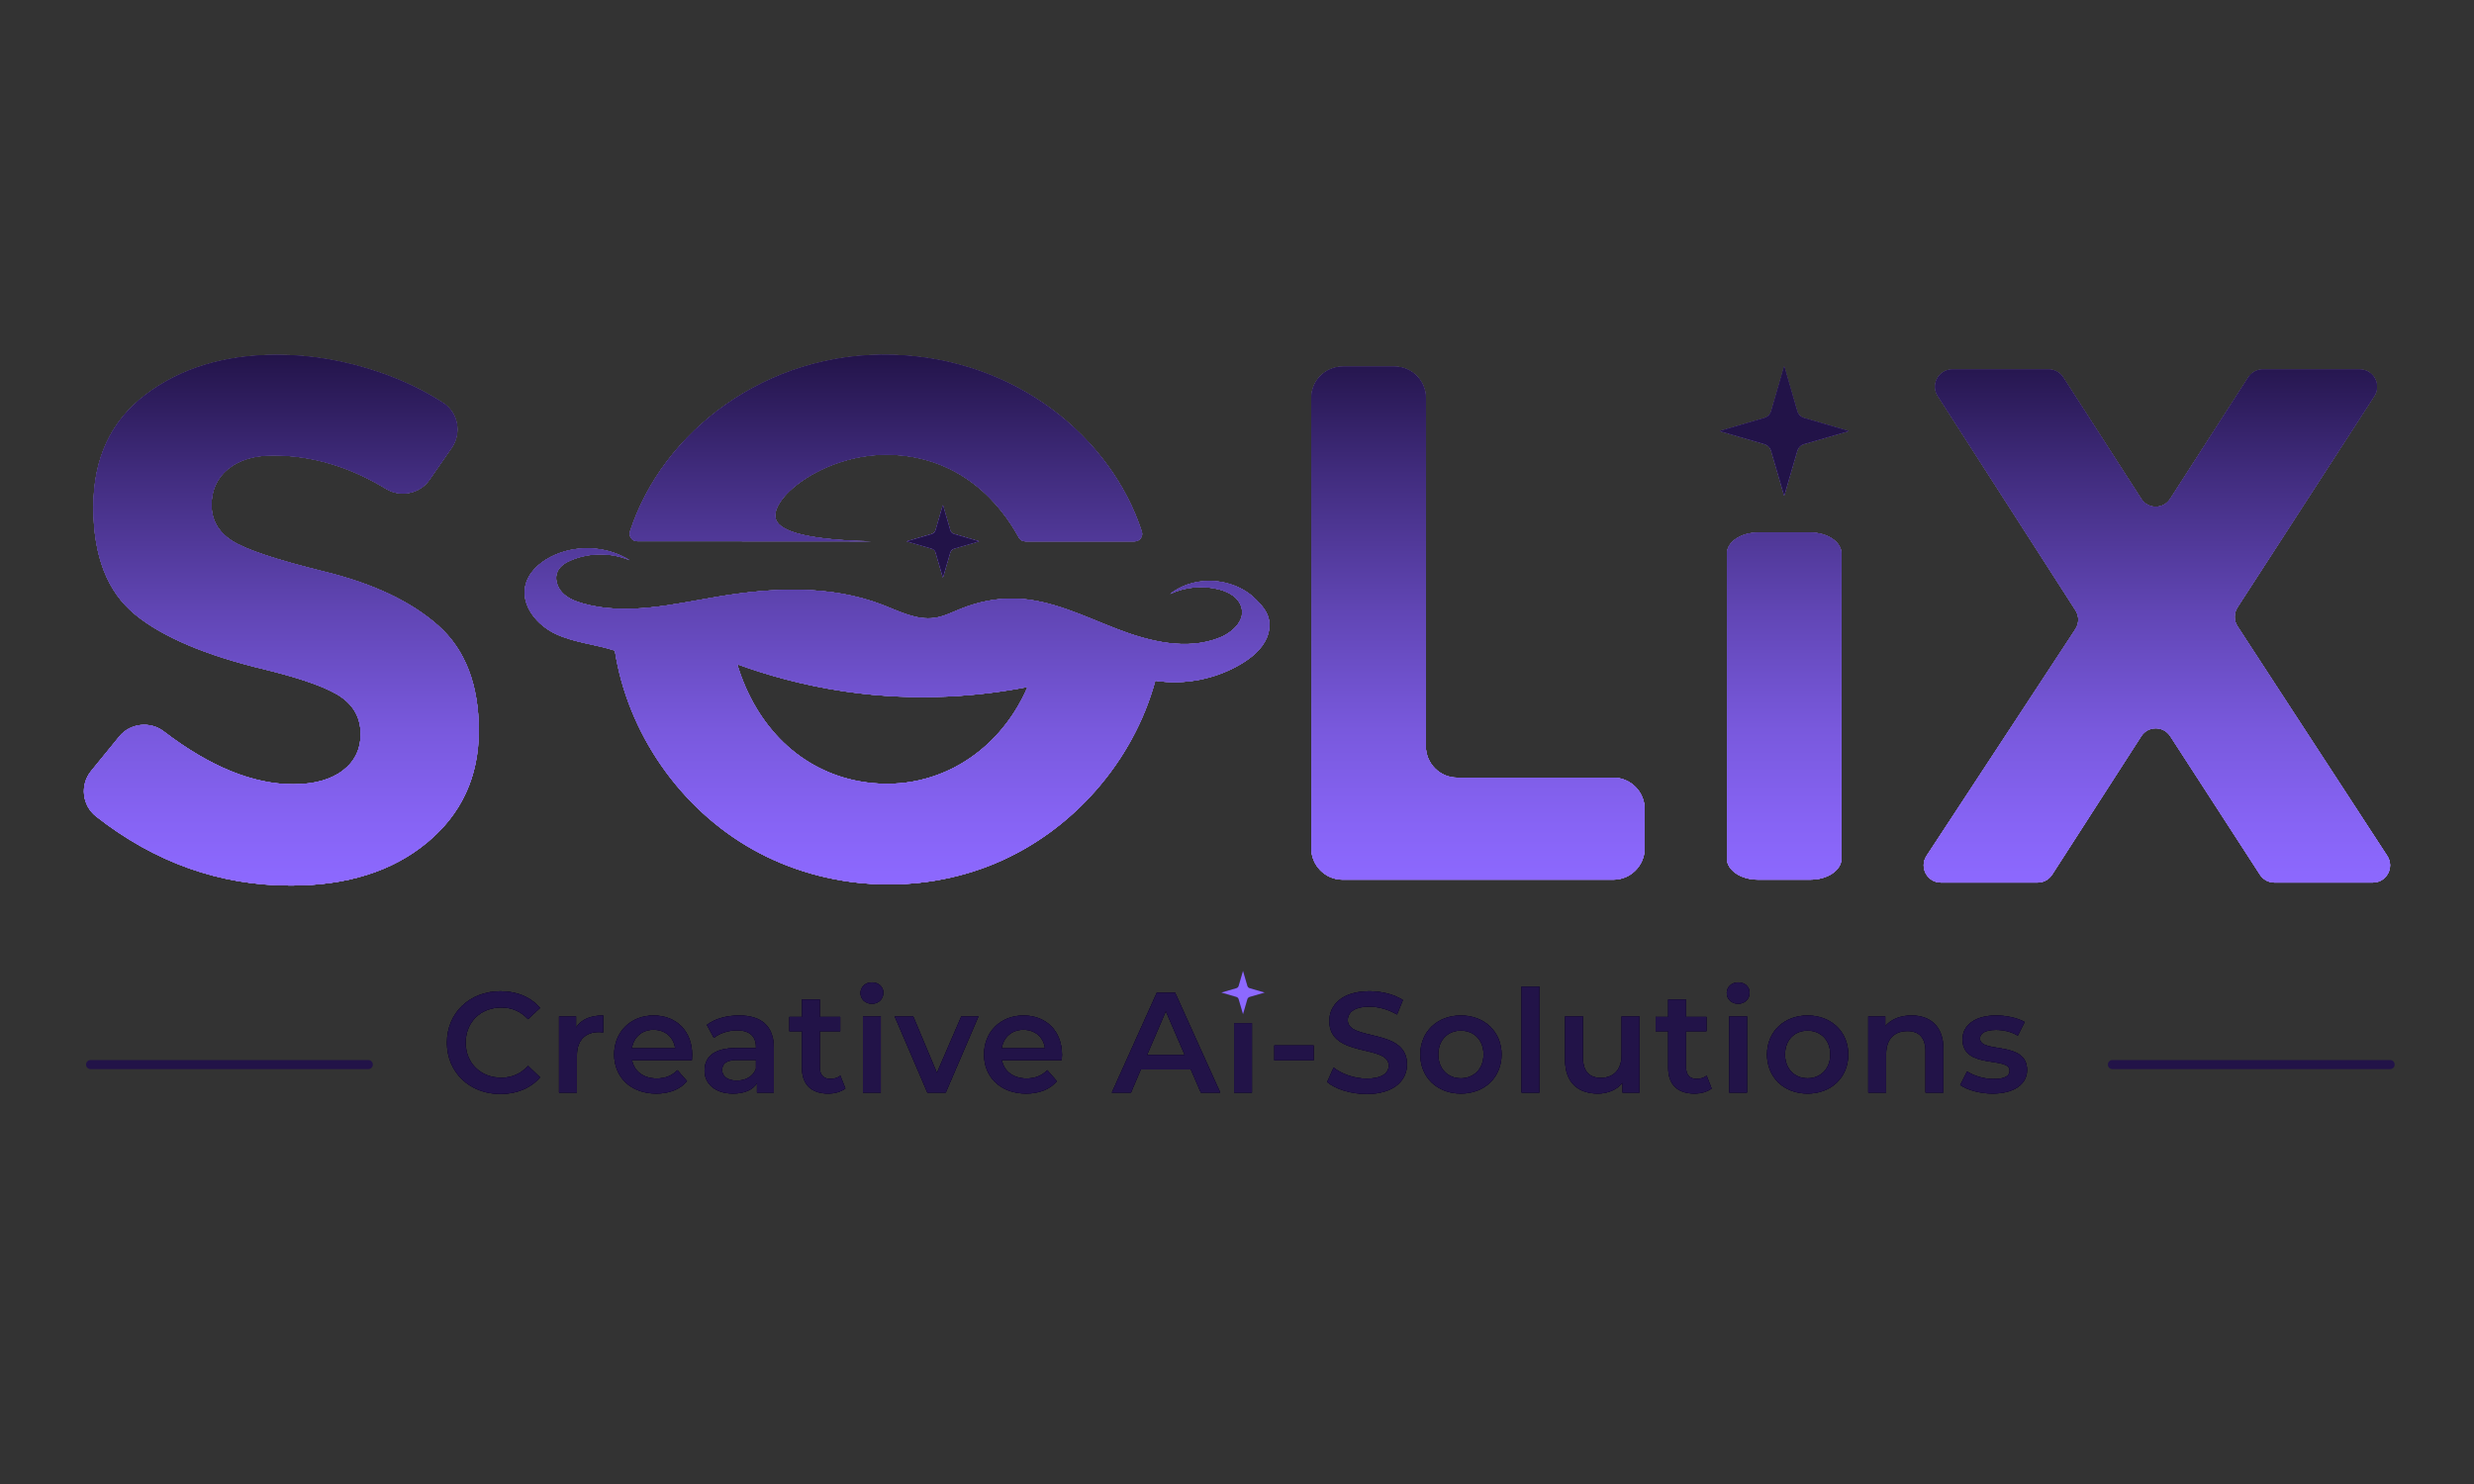 <svg xmlns="http://www.w3.org/2000/svg" xmlns:xlink="http://www.w3.org/1999/xlink" id="Layer_1" data-name="Layer 1" viewBox="0 0 1039.47 623.68"><rect x="0" y="0" width="1039.47" height="623.68" fill="#333333" stroke="none"/><defs><style>      .cls-1 {        fill: #8d69ff;      }      .cls-2 {        fill: #fff;      }      .cls-3 {        fill: url(#purple);      }      .cls-4 {        fill: #221348;      }      .cls-5 {        fill: none;        stroke: #221348;        stroke-linecap: round;        stroke-miterlimit: 10;        stroke-width: 3.83px;      }      .cls-6 {        fill: #221348;      }    </style><linearGradient id="purple" x1="519.74" y1="372.17" x2="519.74" y2="147.55" gradientUnits="userSpaceOnUse"><stop offset="0" stop-color="#8d69ff"></stop><stop offset=".11" stop-color="#8764f5"></stop><stop offset=".29" stop-color="#7959dd"></stop><stop offset=".51" stop-color="#6146b5"></stop><stop offset=".77" stop-color="#412c7e"></stop><stop offset="1" stop-color="#221348"></stop></linearGradient></defs><g id="main-no-bg"><g id="_1" data-name="1"><g id="name"><g><g><path class="cls-3" d="M95.82,197.11c-4.63,3.81-6.94,8.84-6.94,15.12s2.82,11.26,8.48,14.96c5.65,3.7,18.71,8.07,39.18,13.11,20.46,5.04,36.35,12.6,47.66,22.67,11.31,10.08,16.97,24.78,16.97,44.11s-7.25,35.01-21.75,47.04c-14.5,12.03-33.58,18.05-57.22,18.05-29.87,0-57.15-9.68-81.82-29.05-5.9-4.63-6.84-13.28-2.09-19.09l11.87-14.55c4.53-5.55,12.92-6.47,18.61-2.12,19.39,14.83,37.52,22.24,54.37,22.24,8.84,0,15.78-1.9,20.82-5.71,5.04-3.8,7.56-8.95,7.56-15.42s-2.68-11.62-8.02-15.42c-5.35-3.8-15.94-7.66-31.77-11.57-25.09-5.96-43.45-13.73-55.06-23.29-11.62-9.56-17.43-24.57-17.43-45.04s7.35-36.25,22.06-47.35c14.7-11.1,33.06-16.66,55.06-16.66,14.39,0,28.79,2.47,43.19,7.4,9.73,3.34,18.62,7.61,26.66,12.83,6.29,4.08,7.83,12.67,3.56,18.84l-9.38,13.53c-3.98,5.74-12.12,7.39-18.09,3.76-15.42-9.4-31.25-14.1-47.49-14.1-8.02,0-14.34,1.9-18.97,5.71Z"></path><g><path class="cls-3" d="M264.73,223.26c-.67,2.06.81,4.19,2.98,4.19,32.72.02,65.44.04,98.16.06-30.31-.7-39.01-5.09-40.03-9.71-2.01-9.05,21.34-27.81,49.12-26.66,33.8,1.4,49.04,27.36,53.11,34.76.55,1.01,1.6,1.61,2.75,1.61h45.9c2.11,0,3.68-2.06,3.02-4.07-12.86-39.53-52.88-72.78-104.67-74.31-53.38-1.57-96.84,32.6-110.33,74.13Z"></path><path class="cls-3" d="M396.17,212.35l3.06,10.49c.22.77.83,1.37,1.6,1.6l10.49,3.06-10.49,3.06c-.77.22-1.37.83-1.6,1.6l-3.06,10.49-3.06-10.49c-.22-.77-.83-1.37-1.6-1.6l-10.49-3.06,10.49-3.06c.77-.22,1.37-.83,1.6-1.6l3.06-10.49Z"></path><path class="cls-3" d="M533.22,260.8c-.58-3.8-3.34-6.71-5.99-9.3-.45-.44-.9-.86-1.39-1.26-1.5-1.22-3.15-2.27-4.88-3.12-3.28-1.62-6.89-2.59-10.54-2.88-6.1-.49-12.41.93-17.48,4.43-.43.3-.85.61-1.26.94,6.43-3.03,13.94-3.69,20.8-1.82,2.04.56,4.04,1.41,5.74,2.67,2.61,1.94,4.3,5.28,3.49,8.53s-3.59,5.87-6.41,7.57c-.92.56-1.89,1.04-2.9,1.44-13.76,5.5-29.41,1.63-43.24-3.72-13.82-5.35-27.54-12.23-42.35-12.72-7.9-.26-15.82,1.35-23.16,4.31-3.59,1.45-7.12,3.25-10.95,3.8-7.53,1.09-14.77-2.71-21.87-5.46-21.92-8.47-46.39-7.29-69.57-3.39-18.68,3.14-38,7.93-56.24,2.83-3.2-.89-6.43-2.16-8.73-4.55-2.3-2.39-3.44-6.17-1.96-9.14,1.12-2.25,3.46-3.63,5.79-4.59,7.72-3.2,16.71-3.18,24.41.05-9.84-6.16-22.96-6.68-33.26-1.31-4.9,2.55-9.36,6.68-10.54,12.08-1.85,8.42,4.96,16.57,12.76,20.23,7.8,3.66,16.65,4.33,24.85,6.99,5.38,34.76,27.47,66.54,58.17,83.7,30.7,17.16,69.35,19.32,101.77,5.68,32.42-13.63,57.91-42.76,67.13-76.71,12.42,1.9,25.48-.68,36.23-7.16,4.39-2.65,8.54-6.11,10.58-10.81.99-2.29,1.36-4.86.99-7.32ZM361.25,328.39c-24.8-4.46-43.53-22.83-51.51-49.24,12.35,4.51,27.51,8.85,45.09,11.43,31.42,4.6,58.2,1.77,76.91-1.86-12.23,28.35-40,45.15-70.49,39.66Z"></path></g><path class="cls-3" d="M550.96,356.51v-189.25c0-7.28,5.91-13.19,13.19-13.19h21.74c7.28,0,13.19,5.91,13.19,13.19v146.37c0,7.28,5.91,13.19,13.19,13.19h65.55c7.28,0,13.19,5.91,13.19,13.19v16.5c0,7.28-5.91,13.19-13.19,13.19h-113.67c-7.28,0-13.19-5.91-13.19-13.19Z"></path><g><path class="cls-3" d="M738.65,223.81h21.98c7.22,0,13.07,3.96,13.07,8.84v128.2c0,4.88-5.85,8.84-13.07,8.84h-21.98c-7.22,0-13.07-3.96-13.07-8.84v-128.2c0-4.88,5.85-8.84,13.07-8.84Z"></path><path class="cls-3" d="M749.64,154.08l5.46,18.76c.4,1.38,1.48,2.45,2.86,2.86l18.76,5.46-18.76,5.46c-1.38.4-2.45,1.48-2.86,2.86l-5.46,18.76-5.46-18.76c-.4-1.38-1.48-2.45-2.86-2.86l-18.76-5.46,18.76-5.46c1.38-.4,2.46-1.48,2.86-2.86l5.46-18.76Z"></path></g><path class="cls-3" d="M950.74,155.28h40.73c5.74,0,9.2,6.36,6.08,11.18l-57.47,88.83c-1.55,2.4-1.55,5.49.01,7.89l62.93,96.53c3.14,4.82-.32,11.2-6.07,11.2h-41.31c-2.46,0-4.74-1.24-6.08-3.3l-37.72-58.23c-2.86-4.41-9.32-4.4-12.17.02l-37.45,58.19c-1.33,2.07-3.63,3.32-6.09,3.32h-40.62c-5.76,0-9.22-6.4-6.05-11.22l62.55-95.29c1.57-2.39,1.58-5.48.04-7.89l-57.85-90.08c-3.1-4.82.37-11.16,6.09-11.16h40.47c2.47,0,4.76,1.25,6.09,3.33l32.8,51.04c2.85,4.44,9.34,4.44,12.19,0l32.8-51.04c1.33-2.07,3.63-3.33,6.09-3.33Z"></path></g><g><path class="cls-2" d="M95.82,197.11c-4.63,3.81-6.94,8.84-6.94,15.12s2.82,11.26,8.48,14.96c5.65,3.7,18.71,8.07,39.18,13.11,20.46,5.04,36.35,12.6,47.66,22.67,11.31,10.08,16.97,24.78,16.97,44.11s-7.25,35.01-21.75,47.04c-14.5,12.03-33.58,18.05-57.22,18.05-29.87,0-57.15-9.68-81.82-29.05-5.9-4.63-6.84-13.28-2.09-19.09l11.87-14.55c4.53-5.55,12.92-6.47,18.61-2.12,19.39,14.83,37.52,22.24,54.37,22.24,8.84,0,15.78-1.9,20.82-5.71,5.04-3.8,7.56-8.95,7.56-15.42s-2.68-11.62-8.02-15.42c-5.35-3.8-15.94-7.66-31.77-11.57-25.09-5.96-43.45-13.73-55.06-23.29-11.62-9.56-17.43-24.57-17.43-45.04s7.35-36.25,22.06-47.35c14.7-11.1,33.06-16.66,55.06-16.66,14.39,0,28.79,2.47,43.19,7.4,9.73,3.34,18.62,7.61,26.66,12.83,6.29,4.08,7.83,12.67,3.56,18.84l-9.38,13.53c-3.98,5.74-12.12,7.39-18.09,3.76-15.42-9.4-31.25-14.1-47.49-14.1-8.02,0-14.34,1.9-18.97,5.71Z"></path><g><path class="cls-2" d="M264.73,223.26c-.67,2.06.81,4.19,2.98,4.19,32.72.02,65.44.04,98.16.06-30.31-.7-39.01-5.09-40.03-9.71-2.01-9.05,21.34-27.81,49.12-26.66,33.8,1.4,49.04,27.36,53.11,34.76.55,1.01,1.6,1.61,2.75,1.61h45.9c2.11,0,3.68-2.06,3.02-4.07-12.86-39.53-52.88-72.78-104.67-74.31-53.38-1.57-96.84,32.6-110.33,74.13Z"></path><path class="cls-2" d="M396.17,212.35l3.06,10.49c.22.77.83,1.37,1.6,1.6l10.49,3.06-10.49,3.06c-.77.22-1.37.83-1.6,1.6l-3.06,10.49-3.06-10.49c-.22-.77-.83-1.37-1.6-1.6l-10.49-3.06,10.49-3.06c.77-.22,1.37-.83,1.6-1.6l3.06-10.49Z"></path><path class="cls-2" d="M533.22,260.8c-.58-3.8-3.34-6.71-5.99-9.3-.45-.44-.9-.86-1.39-1.26-1.5-1.22-3.15-2.27-4.88-3.12-3.28-1.62-6.89-2.59-10.54-2.88-6.1-.49-12.41.93-17.48,4.43-.43.3-.85.61-1.26.94,6.43-3.03,13.94-3.69,20.8-1.82,2.04.56,4.04,1.41,5.74,2.67,2.61,1.94,4.3,5.28,3.49,8.53s-3.59,5.87-6.41,7.57c-.92.56-1.89,1.04-2.9,1.44-13.76,5.5-29.41,1.63-43.24-3.72-13.82-5.35-27.54-12.23-42.35-12.72-7.9-.26-15.82,1.35-23.16,4.31-3.59,1.45-7.12,3.25-10.95,3.8-7.53,1.09-14.77-2.71-21.87-5.46-21.92-8.47-46.39-7.29-69.57-3.39-18.68,3.14-38,7.93-56.24,2.83-3.2-.89-6.43-2.16-8.73-4.55-2.3-2.39-3.44-6.17-1.96-9.14,1.12-2.25,3.46-3.63,5.79-4.59,7.72-3.2,16.71-3.18,24.41.05-9.84-6.16-22.96-6.68-33.26-1.31-4.9,2.55-9.36,6.68-10.54,12.08-1.85,8.42,4.96,16.57,12.76,20.23,7.8,3.66,16.65,4.33,24.85,6.99,5.38,34.76,27.47,66.54,58.17,83.7,30.7,17.16,69.35,19.32,101.77,5.68,32.42-13.63,57.91-42.76,67.13-76.71,12.42,1.9,25.48-.68,36.23-7.16,4.39-2.65,8.54-6.11,10.58-10.81.99-2.29,1.36-4.86.99-7.32ZM361.25,328.39c-24.8-4.46-43.53-22.83-51.51-49.24,12.35,4.51,27.51,8.85,45.09,11.43,31.42,4.6,58.2,1.77,76.91-1.86-12.23,28.35-40,45.15-70.49,39.66Z"></path></g><path class="cls-2" d="M550.96,356.51v-189.25c0-7.28,5.91-13.19,13.19-13.19h21.74c7.28,0,13.19,5.91,13.19,13.19v146.37c0,7.28,5.91,13.19,13.19,13.19h65.55c7.28,0,13.19,5.91,13.19,13.19v16.5c0,7.28-5.91,13.19-13.19,13.19h-113.67c-7.28,0-13.19-5.91-13.19-13.19Z"></path><g><path class="cls-2" d="M738.65,223.81h21.98c7.22,0,13.07,3.96,13.07,8.84v128.2c0,4.88-5.85,8.84-13.07,8.84h-21.98c-7.22,0-13.07-3.96-13.07-8.84v-128.2c0-4.88,5.85-8.84,13.07-8.84Z"></path><path class="cls-2" d="M749.64,154.08l5.46,18.76c.4,1.38,1.48,2.45,2.86,2.86l18.76,5.46-18.76,5.46c-1.38.4-2.45,1.48-2.86,2.86l-5.46,18.76-5.46-18.76c-.4-1.38-1.48-2.45-2.86-2.86l-18.76-5.46,18.76-5.46c1.38-.4,2.46-1.48,2.86-2.86l5.46-18.76Z"></path></g><path class="cls-2" d="M950.74,155.28h40.73c5.74,0,9.2,6.36,6.08,11.18l-57.47,88.83c-1.55,2.4-1.55,5.49.01,7.89l62.93,96.53c3.14,4.82-.32,11.2-6.07,11.2h-41.31c-2.46,0-4.74-1.24-6.08-3.3l-37.72-58.23c-2.86-4.41-9.32-4.4-12.17.02l-37.45,58.19c-1.33,2.07-3.63,3.32-6.09,3.32h-40.62c-5.76,0-9.22-6.4-6.05-11.22l62.55-95.29c1.57-2.39,1.58-5.48.04-7.89l-57.85-90.08c-3.1-4.82.37-11.16,6.09-11.16h40.47c2.47,0,4.76,1.25,6.09,3.33l32.8,51.04c2.85,4.44,9.34,4.44,12.19,0l32.8-51.04c1.33-2.07,3.63-3.33,6.09-3.33Z"></path></g></g><g><g><path class="cls-3" d="M95.82,197.11c-4.63,3.81-6.94,8.84-6.94,15.12s2.82,11.26,8.48,14.96c5.65,3.7,18.71,8.07,39.18,13.11,20.46,5.04,36.35,12.6,47.66,22.67,11.31,10.08,16.97,24.78,16.97,44.11s-7.25,35.01-21.75,47.04c-14.5,12.03-33.58,18.05-57.22,18.05-29.87,0-57.15-9.68-81.82-29.05-5.9-4.63-6.84-13.28-2.09-19.09l11.87-14.55c4.53-5.55,12.92-6.47,18.61-2.12,19.39,14.83,37.52,22.24,54.37,22.24,8.84,0,15.78-1.9,20.82-5.71,5.04-3.8,7.56-8.95,7.56-15.42s-2.68-11.62-8.02-15.42c-5.35-3.8-15.94-7.66-31.77-11.57-25.09-5.96-43.45-13.73-55.06-23.29-11.62-9.56-17.43-24.57-17.43-45.04s7.35-36.25,22.06-47.35c14.7-11.1,33.06-16.66,55.06-16.66,14.39,0,28.79,2.47,43.19,7.4,9.73,3.34,18.62,7.61,26.66,12.83,6.29,4.08,7.83,12.67,3.56,18.84l-9.38,13.53c-3.98,5.74-12.12,7.39-18.09,3.76-15.42-9.4-31.25-14.1-47.49-14.1-8.02,0-14.34,1.9-18.97,5.71Z"></path><g><path class="cls-3" d="M264.73,223.26c-.67,2.06.81,4.19,2.98,4.19,32.72.02,65.44.04,98.16.06-30.31-.7-39.01-5.09-40.03-9.71-2.01-9.05,21.34-27.81,49.12-26.66,33.8,1.4,49.04,27.36,53.11,34.76.55,1.01,1.6,1.61,2.75,1.61h45.9c2.11,0,3.68-2.06,3.02-4.07-12.86-39.53-52.88-72.78-104.67-74.31-53.38-1.57-96.84,32.6-110.33,74.13Z"></path><path class="cls-3" d="M396.17,212.35l3.06,10.49c.22.77.83,1.37,1.6,1.6l10.49,3.06-10.49,3.06c-.77.22-1.37.83-1.6,1.6l-3.06,10.49-3.06-10.49c-.22-.77-.83-1.37-1.6-1.6l-10.49-3.06,10.49-3.06c.77-.22,1.37-.83,1.6-1.6l3.06-10.49Z"></path><path class="cls-3" d="M533.22,260.8c-.58-3.8-3.34-6.71-5.99-9.3-.45-.44-.9-.86-1.39-1.26-1.5-1.22-3.15-2.27-4.88-3.12-3.28-1.62-6.89-2.59-10.54-2.88-6.1-.49-12.41.93-17.48,4.43-.43.3-.85.61-1.26.94,6.43-3.03,13.94-3.69,20.8-1.82,2.04.56,4.04,1.41,5.74,2.67,2.61,1.94,4.3,5.28,3.49,8.53s-3.59,5.87-6.41,7.57c-.92.56-1.89,1.04-2.9,1.44-13.76,5.5-29.41,1.63-43.24-3.72-13.82-5.35-27.54-12.23-42.35-12.72-7.9-.26-15.82,1.35-23.16,4.31-3.59,1.45-7.12,3.25-10.95,3.8-7.53,1.09-14.77-2.71-21.87-5.46-21.92-8.47-46.39-7.29-69.57-3.39-18.68,3.14-38,7.93-56.24,2.83-3.2-.89-6.43-2.16-8.73-4.55-2.3-2.39-3.44-6.17-1.96-9.14,1.12-2.25,3.46-3.63,5.79-4.59,7.72-3.2,16.71-3.18,24.41.05-9.84-6.16-22.96-6.68-33.26-1.31-4.9,2.55-9.36,6.68-10.54,12.08-1.85,8.42,4.96,16.57,12.76,20.23,7.8,3.66,16.65,4.33,24.85,6.99,5.38,34.76,27.47,66.54,58.17,83.7,30.7,17.16,69.35,19.32,101.77,5.68,32.42-13.63,57.91-42.76,67.13-76.71,12.42,1.9,25.48-.68,36.23-7.16,4.39-2.65,8.54-6.11,10.58-10.81.99-2.29,1.36-4.86.99-7.32ZM361.25,328.39c-24.8-4.46-43.53-22.83-51.51-49.24,12.35,4.51,27.51,8.85,45.09,11.43,31.42,4.6,58.2,1.77,76.91-1.86-12.23,28.35-40,45.15-70.49,39.66Z"></path></g><path class="cls-3" d="M550.96,356.51v-189.25c0-7.28,5.91-13.19,13.19-13.19h21.74c7.28,0,13.19,5.91,13.19,13.19v146.37c0,7.28,5.91,13.19,13.19,13.19h65.55c7.28,0,13.19,5.91,13.19,13.19v16.5c0,7.28-5.91,13.19-13.19,13.19h-113.67c-7.28,0-13.19-5.91-13.19-13.19Z"></path><g><path class="cls-3" d="M738.65,223.81h21.98c7.22,0,13.07,3.96,13.07,8.84v128.2c0,4.88-5.85,8.84-13.07,8.84h-21.98c-7.22,0-13.07-3.96-13.07-8.84v-128.2c0-4.88,5.85-8.84,13.07-8.84Z"></path><path class="cls-3" d="M749.64,154.08l5.46,18.76c.4,1.38,1.48,2.45,2.86,2.86l18.76,5.46-18.76,5.46c-1.38.4-2.45,1.48-2.86,2.86l-5.46,18.76-5.46-18.76c-.4-1.38-1.48-2.45-2.86-2.86l-18.76-5.46,18.76-5.46c1.38-.4,2.46-1.48,2.86-2.86l5.46-18.76Z"></path></g><path class="cls-3" d="M950.74,155.28h40.73c5.74,0,9.2,6.36,6.08,11.18l-57.47,88.83c-1.55,2.4-1.55,5.49.01,7.89l62.93,96.53c3.14,4.82-.32,11.2-6.07,11.2h-41.31c-2.46,0-4.74-1.24-6.08-3.3l-37.72-58.23c-2.86-4.41-9.32-4.4-12.17.02l-37.45,58.19c-1.33,2.07-3.63,3.32-6.09,3.32h-40.62c-5.76,0-9.22-6.4-6.05-11.22l62.55-95.29c1.57-2.39,1.58-5.48.04-7.89l-57.85-90.08c-3.1-4.82.37-11.16,6.09-11.16h40.47c2.47,0,4.76,1.25,6.09,3.33l32.8,51.04c2.85,4.44,9.34,4.44,12.19,0l32.8-51.04c1.33-2.07,3.63-3.33,6.09-3.33Z"></path></g><g><path class="cls-3" d="M95.82,197.11c-4.63,3.81-6.94,8.84-6.94,15.12s2.82,11.26,8.48,14.96c5.65,3.7,18.71,8.07,39.18,13.11,20.46,5.04,36.35,12.6,47.66,22.67,11.31,10.08,16.97,24.78,16.97,44.11s-7.25,35.01-21.75,47.04c-14.5,12.03-33.58,18.05-57.22,18.05-29.87,0-57.15-9.68-81.82-29.05-5.9-4.63-6.84-13.28-2.09-19.09l11.87-14.55c4.53-5.55,12.92-6.47,18.61-2.12,19.39,14.83,37.52,22.24,54.37,22.24,8.84,0,15.78-1.9,20.82-5.71,5.04-3.8,7.56-8.95,7.56-15.42s-2.68-11.62-8.02-15.42c-5.35-3.8-15.94-7.66-31.77-11.57-25.09-5.96-43.45-13.73-55.06-23.29-11.62-9.56-17.43-24.57-17.43-45.04s7.35-36.25,22.06-47.35c14.7-11.1,33.06-16.66,55.06-16.66,14.39,0,28.79,2.47,43.19,7.4,9.73,3.34,18.62,7.61,26.66,12.83,6.29,4.08,7.83,12.67,3.56,18.84l-9.38,13.53c-3.98,5.74-12.12,7.39-18.09,3.76-15.42-9.4-31.25-14.1-47.49-14.1-8.02,0-14.34,1.9-18.97,5.71Z"></path><g><path class="cls-3" d="M264.73,223.26c-.67,2.06.81,4.19,2.98,4.19,32.72.02,65.44.04,98.16.06-30.31-.7-39.01-5.09-40.03-9.71-2.01-9.05,21.34-27.81,49.12-26.66,33.8,1.4,49.04,27.36,53.11,34.76.55,1.01,1.6,1.61,2.75,1.61h45.9c2.11,0,3.68-2.06,3.02-4.07-12.86-39.53-52.88-72.78-104.67-74.31-53.38-1.57-96.84,32.6-110.33,74.13Z"></path><path class="cls-3" d="M396.17,212.35l3.06,10.49c.22.77.83,1.37,1.6,1.6l10.49,3.06-10.49,3.06c-.77.22-1.37.83-1.6,1.6l-3.06,10.49-3.06-10.49c-.22-.77-.83-1.37-1.6-1.6l-10.49-3.06,10.49-3.06c.77-.22,1.37-.83,1.6-1.6l3.06-10.49Z"></path><path class="cls-3" d="M533.22,260.8c-.58-3.8-3.34-6.71-5.99-9.3-.45-.44-.9-.86-1.39-1.26-1.5-1.22-3.15-2.27-4.88-3.12-3.28-1.62-6.89-2.59-10.54-2.88-6.1-.49-12.41.93-17.48,4.43-.43.3-.85.61-1.26.94,6.43-3.03,13.94-3.69,20.8-1.82,2.04.56,4.04,1.41,5.74,2.67,2.61,1.94,4.3,5.28,3.49,8.53s-3.59,5.87-6.41,7.57c-.92.56-1.89,1.04-2.9,1.44-13.76,5.5-29.41,1.63-43.24-3.72-13.82-5.35-27.54-12.23-42.35-12.72-7.9-.26-15.82,1.35-23.16,4.31-3.59,1.45-7.12,3.25-10.95,3.8-7.53,1.09-14.77-2.71-21.87-5.46-21.92-8.47-46.39-7.29-69.57-3.39-18.68,3.14-38,7.93-56.24,2.83-3.2-.89-6.43-2.16-8.73-4.55-2.3-2.39-3.44-6.17-1.96-9.14,1.12-2.25,3.46-3.63,5.79-4.59,7.72-3.2,16.71-3.18,24.41.05-9.84-6.16-22.96-6.68-33.26-1.31-4.9,2.55-9.36,6.68-10.54,12.08-1.85,8.42,4.96,16.57,12.76,20.23,7.8,3.66,16.65,4.33,24.85,6.99,5.38,34.76,27.47,66.54,58.17,83.7,30.7,17.16,69.35,19.32,101.77,5.68,32.42-13.63,57.91-42.76,67.13-76.71,12.42,1.9,25.48-.68,36.23-7.16,4.39-2.65,8.54-6.11,10.58-10.81.99-2.29,1.36-4.86.99-7.32ZM361.25,328.39c-24.8-4.46-43.53-22.83-51.51-49.24,12.35,4.51,27.51,8.85,45.09,11.43,31.42,4.6,58.2,1.77,76.91-1.86-12.23,28.35-40,45.15-70.49,39.66Z"></path></g><path class="cls-3" d="M550.96,356.51v-189.25c0-7.28,5.91-13.19,13.19-13.19h21.74c7.28,0,13.19,5.91,13.19,13.19v146.37c0,7.28,5.91,13.19,13.19,13.19h65.55c7.28,0,13.19,5.91,13.19,13.19v16.5c0,7.28-5.91,13.19-13.19,13.19h-113.67c-7.28,0-13.19-5.91-13.19-13.19Z"></path><g><path class="cls-3" d="M738.65,223.81h21.98c7.22,0,13.07,3.96,13.07,8.84v128.2c0,4.88-5.85,8.84-13.07,8.84h-21.98c-7.22,0-13.07-3.96-13.07-8.84v-128.2c0-4.88,5.85-8.84,13.07-8.84Z"></path><path class="cls-3" d="M749.64,154.08l5.46,18.76c.4,1.38,1.48,2.45,2.86,2.86l18.76,5.46-18.76,5.46c-1.38.4-2.45,1.48-2.86,2.86l-5.46,18.76-5.46-18.76c-.4-1.38-1.48-2.45-2.86-2.86l-18.76-5.46,18.76-5.46c1.38-.4,2.46-1.48,2.86-2.86l5.46-18.76Z"></path></g><path class="cls-3" d="M950.74,155.28h40.73c5.74,0,9.2,6.36,6.08,11.18l-57.47,88.83c-1.55,2.4-1.55,5.49.01,7.89l62.93,96.53c3.14,4.82-.32,11.2-6.07,11.2h-41.31c-2.46,0-4.74-1.24-6.08-3.3l-37.72-58.23c-2.86-4.41-9.32-4.4-12.17.02l-37.45,58.19c-1.33,2.07-3.63,3.32-6.09,3.32h-40.62c-5.76,0-9.22-6.4-6.05-11.22l62.55-95.29c1.57-2.39,1.58-5.48.04-7.89l-57.85-90.08c-3.1-4.82.37-11.16,6.09-11.16h40.47c2.47,0,4.76,1.25,6.09,3.33l32.8,51.04c2.85,4.44,9.34,4.44,12.19,0l32.8-51.04c1.33-2.07,3.63-3.33,6.09-3.33Z"></path></g><g><path class="cls-3" d="M95.82,197.11c-4.63,3.81-6.94,8.84-6.94,15.12s2.82,11.26,8.48,14.96c5.65,3.7,18.71,8.07,39.18,13.11,20.46,5.04,36.35,12.6,47.66,22.67,11.31,10.08,16.97,24.78,16.97,44.11s-7.25,35.01-21.75,47.04c-14.5,12.03-33.58,18.05-57.22,18.05-29.87,0-57.15-9.68-81.82-29.05-5.9-4.63-6.84-13.28-2.09-19.09l11.87-14.55c4.53-5.55,12.92-6.47,18.61-2.12,19.39,14.83,37.52,22.24,54.37,22.24,8.84,0,15.78-1.9,20.82-5.71,5.04-3.8,7.56-8.95,7.56-15.42s-2.68-11.62-8.02-15.42c-5.35-3.8-15.94-7.66-31.77-11.57-25.09-5.96-43.45-13.73-55.06-23.29-11.62-9.56-17.43-24.57-17.43-45.04s7.35-36.25,22.06-47.35c14.7-11.1,33.06-16.66,55.06-16.66,14.39,0,28.79,2.47,43.19,7.4,9.73,3.34,18.62,7.61,26.66,12.83,6.29,4.08,7.83,12.67,3.56,18.84l-9.38,13.53c-3.98,5.74-12.12,7.39-18.09,3.76-15.42-9.4-31.25-14.1-47.49-14.1-8.02,0-14.34,1.9-18.97,5.71Z"></path><g><path class="cls-3" d="M264.73,223.26c-.67,2.06.81,4.19,2.98,4.19,32.72.02,65.44.04,98.16.06-30.31-.7-39.01-5.09-40.03-9.71-2.01-9.05,21.34-27.81,49.12-26.66,33.8,1.4,49.04,27.36,53.11,34.76.55,1.01,1.6,1.61,2.75,1.61h45.9c2.11,0,3.68-2.06,3.02-4.07-12.86-39.53-52.88-72.78-104.67-74.31-53.38-1.57-96.84,32.6-110.33,74.13Z"></path><path class="cls-3" d="M396.17,212.35l3.06,10.49c.22.77.83,1.37,1.6,1.6l10.49,3.06-10.49,3.06c-.77.22-1.37.83-1.6,1.6l-3.06,10.49-3.06-10.49c-.22-.77-.83-1.37-1.6-1.6l-10.49-3.06,10.49-3.06c.77-.22,1.37-.83,1.6-1.6l3.06-10.49Z"></path><path class="cls-3" d="M533.22,260.8c-.58-3.8-3.34-6.71-5.99-9.3-.45-.44-.9-.86-1.39-1.26-1.5-1.22-3.15-2.27-4.88-3.12-3.28-1.62-6.89-2.59-10.54-2.88-6.1-.49-12.41.93-17.48,4.43-.43.3-.85.61-1.26.94,6.43-3.03,13.94-3.69,20.8-1.82,2.04.56,4.04,1.41,5.74,2.67,2.61,1.94,4.3,5.28,3.49,8.53s-3.59,5.87-6.41,7.57c-.92.56-1.89,1.04-2.9,1.44-13.76,5.5-29.41,1.63-43.24-3.72-13.82-5.35-27.54-12.23-42.35-12.72-7.9-.26-15.82,1.35-23.16,4.31-3.59,1.45-7.12,3.25-10.95,3.8-7.53,1.09-14.77-2.71-21.87-5.46-21.92-8.47-46.39-7.29-69.57-3.39-18.68,3.14-38,7.93-56.24,2.83-3.2-.89-6.43-2.16-8.73-4.55-2.3-2.39-3.44-6.17-1.96-9.14,1.12-2.25,3.46-3.63,5.79-4.59,7.72-3.2,16.71-3.18,24.41.05-9.84-6.16-22.96-6.68-33.26-1.31-4.9,2.55-9.36,6.68-10.54,12.08-1.85,8.42,4.96,16.57,12.76,20.23,7.8,3.66,16.65,4.33,24.85,6.99,5.38,34.76,27.47,66.54,58.17,83.7,30.7,17.16,69.35,19.32,101.77,5.68,32.42-13.63,57.91-42.76,67.13-76.71,12.42,1.9,25.48-.68,36.23-7.16,4.39-2.65,8.54-6.11,10.58-10.81.99-2.29,1.36-4.86.99-7.32ZM361.25,328.39c-24.8-4.46-43.53-22.83-51.51-49.24,12.35,4.51,27.51,8.85,45.09,11.43,31.42,4.6,58.2,1.77,76.91-1.86-12.23,28.35-40,45.15-70.49,39.66Z"></path></g><path class="cls-3" d="M550.96,356.51v-189.25c0-7.28,5.91-13.19,13.19-13.19h21.74c7.28,0,13.19,5.91,13.19,13.19v146.37c0,7.28,5.91,13.19,13.19,13.19h65.55c7.28,0,13.19,5.91,13.19,13.19v16.5c0,7.28-5.91,13.19-13.19,13.19h-113.67c-7.28,0-13.19-5.91-13.19-13.19Z"></path><g><path class="cls-3" d="M738.65,223.81h21.98c7.22,0,13.07,3.96,13.07,8.84v128.2c0,4.88-5.85,8.84-13.07,8.84h-21.98c-7.22,0-13.07-3.96-13.07-8.84v-128.2c0-4.88,5.85-8.84,13.07-8.84Z"></path><path class="cls-3" d="M749.64,154.08l5.46,18.76c.4,1.38,1.48,2.45,2.86,2.86l18.76,5.46-18.76,5.46c-1.38.4-2.45,1.48-2.86,2.86l-5.46,18.76-5.46-18.76c-.4-1.38-1.48-2.45-2.86-2.86l-18.76-5.46,18.76-5.46c1.38-.4,2.46-1.48,2.86-2.86l5.46-18.76Z"></path></g><path class="cls-3" d="M950.74,155.28h40.73c5.74,0,9.2,6.36,6.08,11.18l-57.47,88.83c-1.55,2.4-1.55,5.49.01,7.89l62.93,96.53c3.14,4.82-.32,11.2-6.07,11.2h-41.31c-2.46,0-4.74-1.24-6.08-3.3l-37.72-58.23c-2.86-4.41-9.32-4.4-12.17.02l-37.45,58.19c-1.33,2.07-3.63,3.32-6.09,3.32h-40.62c-5.76,0-9.22-6.4-6.05-11.22l62.55-95.29c1.57-2.39,1.58-5.48.04-7.89l-57.85-90.08c-3.1-4.82.37-11.16,6.09-11.16h40.47c2.47,0,4.76,1.25,6.09,3.33l32.8,51.04c2.85,4.44,9.34,4.44,12.19,0l32.8-51.04c1.33-2.07,3.63-3.33,6.09-3.33Z"></path></g></g></g><path class="cls-6" d="M396.17,212.37l3.06,10.49c.22.77.83,1.37,1.6,1.6l10.49,3.06-10.49,3.06c-.77.22-1.37.83-1.6,1.6l-3.06,10.49-3.06-10.49c-.22-.77-.83-1.37-1.6-1.6l-10.49-3.06,10.49-3.06c.77-.22,1.37-.83,1.6-1.6l3.06-10.49Z"></path><line class="cls-5" x1="38.06" y1="447.41" x2="154.73" y2="447.41"></line><line class="cls-5" x1="887.55" y1="447.41" x2="1004.22" y2="447.41"></line><g id="tag_line" data-name="tag line"><g><path class="cls-4" d="M522.26,408.02l1.84,6.32c.14.46.5.83.96.96l6.32,1.84-6.32,1.84c-.46.14-.83.5-.96.96l-1.84,6.32-1.84-6.32c-.14-.46-.5-.83-.96-.96l-6.32-1.84,6.32-1.84c.46-.14.83-.5.96-.96l1.84-6.32Z"></path><g><g><path class="cls-4" d="M187.79,438.18c0-12.54,9.6-21.6,22.5-21.6,6.84,0,12.72,2.46,16.62,7.02l-5.04,4.74c-3.06-3.3-6.84-4.92-11.22-4.92-8.7,0-15,6.12-15,14.76s6.3,14.76,15,14.76c4.38,0,8.16-1.62,11.22-4.98l5.04,4.8c-3.9,4.56-9.78,7.02-16.68,7.02-12.84,0-22.44-9.06-22.44-21.6Z"></path><path class="cls-4" d="M253.43,426.78v7.14c-.66-.12-1.2-.18-1.74-.18-5.7,0-9.3,3.36-9.3,9.9v15.54h-7.5v-32.04h7.14v4.68c2.16-3.36,6.06-5.04,11.4-5.04Z"></path><path class="cls-4" d="M290.69,445.56h-25.14c.9,4.68,4.8,7.68,10.38,7.68,3.6,0,6.42-1.14,8.7-3.48l4.02,4.62c-2.88,3.42-7.38,5.22-12.9,5.22-10.74,0-17.7-6.9-17.7-16.44s7.02-16.38,16.56-16.38,16.2,6.54,16.2,16.56c0,.6-.06,1.5-.12,2.22ZM265.49,440.58h18.18c-.6-4.62-4.14-7.8-9.06-7.8s-8.4,3.12-9.12,7.8Z"></path><path class="cls-4" d="M325.13,440.4v18.78h-7.08v-3.9c-1.8,2.76-5.28,4.32-10.08,4.32-7.32,0-11.94-4.02-11.94-9.6s3.6-9.54,13.32-9.54h8.28v-.48c0-4.38-2.64-6.96-7.98-6.96-3.6,0-7.32,1.2-9.72,3.18l-2.94-5.46c3.42-2.64,8.4-3.96,13.56-3.96,9.24,0,14.58,4.38,14.58,13.62ZM317.63,449.16v-3.72h-7.74c-5.1,0-6.48,1.92-6.48,4.26,0,2.7,2.28,4.44,6.12,4.44s6.84-1.68,8.1-4.98Z"></path><path class="cls-4" d="M355.19,457.44c-1.8,1.44-4.5,2.16-7.2,2.16-7.02,0-11.04-3.72-11.04-10.8v-15.42h-5.28v-6h5.28v-7.32h7.5v7.32h8.58v6h-8.58v15.24c0,3.12,1.56,4.8,4.44,4.8,1.56,0,3.06-.42,4.2-1.32l2.1,5.34Z"></path><path class="cls-4" d="M361.55,417.36c0-2.52,2.04-4.5,4.8-4.5s4.8,1.86,4.8,4.32c0,2.64-1.98,4.68-4.8,4.68s-4.8-1.98-4.8-4.5ZM362.57,427.14h7.5v32.04h-7.5v-32.04Z"></path><path class="cls-4" d="M411.11,427.14l-13.74,32.04h-7.74l-13.74-32.04h7.8l9.96,23.76,10.26-23.76h7.2Z"></path><path class="cls-4" d="M446.09,445.56h-25.14c.9,4.68,4.8,7.68,10.38,7.68,3.6,0,6.42-1.14,8.7-3.48l4.02,4.62c-2.88,3.42-7.38,5.22-12.9,5.22-10.74,0-17.7-6.9-17.7-16.44s7.02-16.38,16.56-16.38,16.2,6.54,16.2,16.56c0,.6-.06,1.5-.12,2.22ZM420.89,440.58h18.18c-.6-4.62-4.14-7.8-9.06-7.8s-8.4,3.12-9.12,7.8Z"></path><path class="cls-4" d="M500.33,449.46h-21l-4.14,9.72h-8.04l18.9-42h7.68l18.96,42h-8.16l-4.2-9.72ZM497.75,443.34l-7.92-18.36-7.86,18.36h15.78Z"></path><path class="cls-4" d="M518.51,429.99h7.5v29.19h-7.5v-29.19Z"></path><path class="cls-4" d="M535.43,439.38h16.5v6.24h-16.5v-6.24Z"></path><path class="cls-4" d="M557.63,454.74l2.7-6.06c3.36,2.7,8.7,4.62,13.86,4.62,6.54,0,9.3-2.34,9.3-5.46,0-9.06-24.96-3.12-24.96-18.72,0-6.78,5.4-12.54,16.92-12.54,5.04,0,10.32,1.32,13.98,3.72l-2.46,6.06c-3.78-2.22-7.92-3.3-11.58-3.3-6.48,0-9.12,2.52-9.12,5.7,0,8.94,24.9,3.12,24.9,18.54,0,6.72-5.46,12.48-16.98,12.48-6.54,0-13.08-2.04-16.56-5.04Z"></path><path class="cls-4" d="M596.75,443.16c0-9.6,7.2-16.38,17.04-16.38s17.1,6.78,17.1,16.38-7.14,16.44-17.1,16.44-17.04-6.84-17.04-16.44ZM623.33,443.16c0-6.12-4.08-10.02-9.54-10.02s-9.48,3.9-9.48,10.02,4.08,10.02,9.48,10.02,9.54-3.9,9.54-10.02Z"></path><path class="cls-4" d="M639.29,414.66h7.5v44.52h-7.5v-44.52Z"></path><path class="cls-4" d="M688.84,427.14v32.04h-7.14v-4.08c-2.4,2.94-6.18,4.5-10.32,4.5-8.22,0-13.8-4.5-13.8-14.16v-18.3h7.5v17.28c0,5.82,2.76,8.58,7.5,8.58,5.22,0,8.76-3.24,8.76-9.66v-16.2h7.5Z"></path><path class="cls-4" d="M719.15,457.44c-1.8,1.44-4.5,2.16-7.2,2.16-7.02,0-11.04-3.72-11.04-10.8v-15.42h-5.28v-6h5.28v-7.32h7.5v7.32h8.58v6h-8.58v15.24c0,3.12,1.56,4.8,4.44,4.8,1.56,0,3.06-.42,4.2-1.32l2.1,5.34Z"></path><path class="cls-4" d="M725.51,417.36c0-2.52,2.04-4.5,4.8-4.5s4.8,1.86,4.8,4.32c0,2.64-1.98,4.68-4.8,4.68s-4.8-1.98-4.8-4.5ZM726.53,427.14h7.5v32.04h-7.5v-32.04Z"></path><path class="cls-4" d="M742.43,443.16c0-9.6,7.2-16.38,17.04-16.38s17.1,6.78,17.1,16.38-7.14,16.44-17.1,16.44-17.04-6.84-17.04-16.44ZM769.01,443.16c0-6.12-4.08-10.02-9.54-10.02s-9.48,3.9-9.48,10.02,4.08,10.02,9.48,10.02,9.54-3.9,9.54-10.02Z"></path><path class="cls-4" d="M816.53,440.82v18.36h-7.5v-17.4c0-5.7-2.82-8.46-7.62-8.46-5.34,0-8.94,3.24-8.94,9.66v16.2h-7.5v-32.04h7.14v4.14c2.46-2.94,6.36-4.5,11.04-4.5,7.68,0,13.38,4.38,13.38,14.04Z"></path><path class="cls-4" d="M823.61,456l2.88-5.7c2.82,1.86,7.14,3.18,11.16,3.18,4.74,0,6.72-1.32,6.72-3.54,0-6.12-19.8-.36-19.8-13.14,0-6.06,5.46-10.02,14.1-10.02,4.26,0,9.12,1.02,12,2.76l-2.88,5.7c-3.06-1.8-6.12-2.4-9.18-2.4-4.56,0-6.72,1.5-6.72,3.6,0,6.48,19.8.72,19.8,13.26,0,6-5.52,9.9-14.52,9.9-5.34,0-10.68-1.56-13.56-3.6Z"></path></g><g><path class="cls-4" d="M187.79,438.18c0-12.54,9.6-21.6,22.5-21.6,6.84,0,12.72,2.46,16.62,7.02l-5.04,4.74c-3.06-3.3-6.84-4.92-11.22-4.92-8.7,0-15,6.12-15,14.76s6.3,14.76,15,14.76c4.38,0,8.16-1.62,11.22-4.98l5.04,4.8c-3.9,4.56-9.78,7.02-16.68,7.02-12.84,0-22.44-9.06-22.44-21.6Z"></path><path class="cls-4" d="M253.43,426.78v7.14c-.66-.12-1.2-.18-1.74-.18-5.7,0-9.3,3.36-9.3,9.9v15.54h-7.5v-32.04h7.14v4.68c2.16-3.36,6.06-5.04,11.4-5.04Z"></path><path class="cls-4" d="M290.69,445.56h-25.14c.9,4.68,4.8,7.68,10.38,7.68,3.6,0,6.42-1.14,8.7-3.48l4.02,4.62c-2.88,3.42-7.38,5.22-12.9,5.22-10.74,0-17.7-6.9-17.7-16.44s7.02-16.38,16.56-16.38,16.2,6.54,16.2,16.56c0,.6-.06,1.5-.12,2.22ZM265.49,440.58h18.18c-.6-4.62-4.14-7.8-9.06-7.8s-8.4,3.12-9.12,7.8Z"></path><path class="cls-4" d="M325.13,440.4v18.78h-7.08v-3.9c-1.8,2.76-5.28,4.32-10.08,4.32-7.32,0-11.94-4.02-11.94-9.6s3.6-9.54,13.32-9.54h8.28v-.48c0-4.38-2.64-6.96-7.98-6.96-3.6,0-7.32,1.2-9.72,3.18l-2.94-5.46c3.42-2.64,8.4-3.96,13.56-3.96,9.24,0,14.58,4.38,14.58,13.62ZM317.63,449.16v-3.72h-7.74c-5.1,0-6.48,1.92-6.48,4.26,0,2.7,2.28,4.44,6.12,4.44s6.84-1.68,8.1-4.98Z"></path><path class="cls-4" d="M355.19,457.44c-1.8,1.44-4.5,2.16-7.2,2.16-7.02,0-11.04-3.72-11.04-10.8v-15.42h-5.28v-6h5.28v-7.32h7.5v7.32h8.58v6h-8.58v15.24c0,3.12,1.56,4.8,4.44,4.8,1.56,0,3.06-.42,4.2-1.32l2.1,5.34Z"></path><path class="cls-4" d="M361.55,417.36c0-2.52,2.04-4.5,4.8-4.5s4.8,1.86,4.8,4.32c0,2.64-1.98,4.68-4.8,4.68s-4.8-1.98-4.8-4.5ZM362.57,427.14h7.5v32.04h-7.5v-32.04Z"></path><path class="cls-4" d="M411.11,427.14l-13.74,32.04h-7.74l-13.74-32.04h7.8l9.96,23.76,10.26-23.76h7.2Z"></path><path class="cls-4" d="M446.09,445.56h-25.14c.9,4.68,4.8,7.68,10.38,7.68,3.6,0,6.42-1.14,8.7-3.48l4.02,4.62c-2.88,3.42-7.38,5.22-12.9,5.22-10.74,0-17.7-6.9-17.7-16.44s7.02-16.38,16.56-16.38,16.2,6.54,16.2,16.56c0,.6-.06,1.5-.12,2.22ZM420.89,440.58h18.18c-.6-4.62-4.14-7.8-9.06-7.8s-8.4,3.12-9.12,7.8Z"></path><path class="cls-4" d="M500.33,449.46h-21l-4.14,9.72h-8.04l18.9-42h7.68l18.96,42h-8.16l-4.2-9.72ZM497.75,443.34l-7.92-18.36-7.86,18.36h15.78Z"></path><path class="cls-4" d="M518.51,429.99h7.5v29.19h-7.5v-29.19Z"></path><path class="cls-4" d="M535.43,439.38h16.5v6.24h-16.5v-6.24Z"></path><path class="cls-4" d="M557.63,454.74l2.7-6.06c3.36,2.7,8.7,4.62,13.86,4.62,6.54,0,9.3-2.34,9.3-5.46,0-9.06-24.96-3.12-24.96-18.72,0-6.78,5.4-12.54,16.92-12.54,5.04,0,10.32,1.32,13.98,3.72l-2.46,6.06c-3.78-2.22-7.92-3.3-11.58-3.3-6.48,0-9.12,2.52-9.12,5.7,0,8.94,24.9,3.12,24.9,18.54,0,6.72-5.46,12.48-16.98,12.48-6.54,0-13.08-2.04-16.56-5.04Z"></path><path class="cls-4" d="M596.75,443.16c0-9.6,7.2-16.38,17.04-16.38s17.1,6.78,17.1,16.38-7.14,16.44-17.1,16.44-17.04-6.84-17.04-16.44ZM623.33,443.16c0-6.12-4.08-10.02-9.54-10.02s-9.48,3.9-9.48,10.02,4.08,10.02,9.48,10.02,9.54-3.9,9.54-10.02Z"></path><path class="cls-4" d="M639.29,414.66h7.5v44.52h-7.5v-44.52Z"></path><path class="cls-4" d="M688.84,427.14v32.04h-7.14v-4.08c-2.4,2.94-6.18,4.5-10.32,4.5-8.22,0-13.8-4.5-13.8-14.16v-18.3h7.5v17.28c0,5.82,2.76,8.58,7.5,8.58,5.22,0,8.76-3.24,8.76-9.66v-16.2h7.5Z"></path><path class="cls-4" d="M719.15,457.44c-1.8,1.44-4.5,2.16-7.2,2.16-7.02,0-11.04-3.72-11.04-10.8v-15.42h-5.28v-6h5.28v-7.32h7.5v7.32h8.58v6h-8.58v15.24c0,3.12,1.56,4.8,4.44,4.8,1.56,0,3.06-.42,4.2-1.32l2.1,5.34Z"></path><path class="cls-4" d="M725.51,417.36c0-2.52,2.04-4.5,4.8-4.5s4.8,1.86,4.8,4.32c0,2.64-1.98,4.68-4.8,4.68s-4.8-1.98-4.8-4.5ZM726.53,427.14h7.5v32.04h-7.5v-32.04Z"></path><path class="cls-4" d="M742.43,443.16c0-9.6,7.2-16.38,17.04-16.38s17.1,6.78,17.1,16.38-7.14,16.44-17.1,16.44-17.04-6.84-17.04-16.44ZM769.01,443.16c0-6.12-4.08-10.02-9.54-10.02s-9.48,3.9-9.48,10.02,4.08,10.02,9.48,10.02,9.54-3.9,9.54-10.02Z"></path><path class="cls-4" d="M816.53,440.82v18.36h-7.5v-17.4c0-5.7-2.82-8.46-7.62-8.46-5.34,0-8.94,3.24-8.94,9.66v16.2h-7.5v-32.04h7.14v4.14c2.46-2.94,6.36-4.5,11.04-4.5,7.68,0,13.38,4.38,13.38,14.04Z"></path><path class="cls-4" d="M823.61,456l2.88-5.7c2.82,1.86,7.14,3.18,11.16,3.18,4.74,0,6.72-1.32,6.72-3.54,0-6.12-19.8-.36-19.8-13.14,0-6.06,5.46-10.02,14.1-10.02,4.26,0,9.12,1.02,12,2.76l-2.88,5.7c-3.06-1.8-6.12-2.4-9.18-2.4-4.56,0-6.72,1.5-6.72,3.6,0,6.48,19.8.72,19.8,13.26,0,6-5.52,9.9-14.52,9.9-5.34,0-10.68-1.56-13.56-3.6Z"></path></g><g><path class="cls-4" d="M187.79,438.18c0-12.54,9.6-21.6,22.5-21.6,6.84,0,12.72,2.46,16.62,7.02l-5.04,4.74c-3.06-3.3-6.84-4.92-11.22-4.92-8.7,0-15,6.12-15,14.76s6.3,14.76,15,14.76c4.38,0,8.16-1.62,11.22-4.98l5.04,4.8c-3.9,4.56-9.78,7.02-16.68,7.02-12.84,0-22.44-9.06-22.44-21.6Z"></path><path class="cls-4" d="M253.43,426.78v7.14c-.66-.12-1.2-.18-1.74-.18-5.7,0-9.3,3.36-9.3,9.9v15.54h-7.5v-32.04h7.14v4.68c2.16-3.36,6.06-5.04,11.4-5.04Z"></path><path class="cls-4" d="M290.69,445.56h-25.14c.9,4.68,4.8,7.68,10.38,7.68,3.6,0,6.42-1.14,8.7-3.48l4.02,4.62c-2.88,3.42-7.38,5.22-12.9,5.22-10.74,0-17.7-6.9-17.7-16.44s7.02-16.38,16.56-16.38,16.2,6.54,16.2,16.56c0,.6-.06,1.5-.12,2.22ZM265.49,440.58h18.18c-.6-4.62-4.14-7.8-9.06-7.8s-8.4,3.12-9.12,7.8Z"></path><path class="cls-4" d="M325.13,440.4v18.78h-7.08v-3.9c-1.8,2.76-5.28,4.32-10.08,4.32-7.32,0-11.94-4.02-11.94-9.6s3.6-9.54,13.32-9.54h8.28v-.48c0-4.38-2.64-6.96-7.98-6.96-3.6,0-7.32,1.2-9.72,3.18l-2.94-5.46c3.42-2.64,8.4-3.96,13.56-3.96,9.24,0,14.58,4.38,14.58,13.62ZM317.63,449.16v-3.72h-7.74c-5.1,0-6.48,1.92-6.48,4.26,0,2.7,2.28,4.44,6.12,4.44s6.84-1.68,8.1-4.98Z"></path><path class="cls-4" d="M355.19,457.44c-1.8,1.44-4.5,2.16-7.2,2.16-7.02,0-11.04-3.72-11.04-10.8v-15.42h-5.28v-6h5.28v-7.32h7.5v7.32h8.58v6h-8.58v15.24c0,3.12,1.56,4.8,4.44,4.8,1.56,0,3.06-.42,4.2-1.32l2.1,5.34Z"></path><path class="cls-4" d="M361.55,417.36c0-2.52,2.04-4.5,4.8-4.5s4.8,1.86,4.8,4.32c0,2.64-1.98,4.68-4.8,4.68s-4.8-1.98-4.8-4.5ZM362.57,427.14h7.5v32.04h-7.5v-32.04Z"></path><path class="cls-4" d="M411.11,427.14l-13.74,32.04h-7.74l-13.74-32.04h7.8l9.96,23.76,10.26-23.76h7.2Z"></path><path class="cls-4" d="M446.09,445.56h-25.14c.9,4.68,4.8,7.68,10.38,7.68,3.6,0,6.42-1.14,8.7-3.48l4.02,4.62c-2.88,3.42-7.38,5.22-12.9,5.22-10.74,0-17.7-6.9-17.7-16.44s7.02-16.38,16.56-16.38,16.2,6.54,16.2,16.56c0,.6-.06,1.5-.12,2.22ZM420.89,440.58h18.18c-.6-4.62-4.14-7.8-9.06-7.8s-8.4,3.12-9.12,7.8Z"></path><path class="cls-4" d="M500.33,449.46h-21l-4.14,9.72h-8.04l18.9-42h7.68l18.96,42h-8.16l-4.2-9.72ZM497.75,443.34l-7.92-18.36-7.86,18.36h15.78Z"></path><path class="cls-4" d="M518.51,429.99h7.5v29.19h-7.5v-29.19Z"></path><path class="cls-4" d="M535.43,439.38h16.5v6.24h-16.5v-6.24Z"></path><path class="cls-4" d="M557.63,454.74l2.7-6.06c3.36,2.7,8.7,4.62,13.86,4.62,6.54,0,9.3-2.34,9.3-5.46,0-9.06-24.96-3.12-24.96-18.72,0-6.78,5.4-12.54,16.92-12.54,5.04,0,10.32,1.32,13.98,3.72l-2.46,6.06c-3.78-2.22-7.92-3.3-11.58-3.3-6.48,0-9.12,2.52-9.12,5.7,0,8.94,24.9,3.12,24.9,18.54,0,6.72-5.46,12.48-16.98,12.48-6.54,0-13.08-2.04-16.56-5.04Z"></path><path class="cls-4" d="M596.75,443.16c0-9.6,7.2-16.38,17.04-16.38s17.1,6.78,17.1,16.38-7.14,16.44-17.1,16.44-17.04-6.84-17.04-16.44ZM623.33,443.16c0-6.12-4.08-10.02-9.54-10.02s-9.48,3.9-9.48,10.02,4.08,10.02,9.48,10.02,9.54-3.9,9.54-10.02Z"></path><path class="cls-4" d="M639.29,414.66h7.5v44.52h-7.5v-44.52Z"></path><path class="cls-4" d="M688.84,427.14v32.04h-7.14v-4.08c-2.4,2.94-6.18,4.5-10.32,4.5-8.22,0-13.8-4.5-13.8-14.16v-18.3h7.5v17.28c0,5.82,2.76,8.58,7.5,8.58,5.22,0,8.76-3.24,8.76-9.66v-16.2h7.5Z"></path><path class="cls-4" d="M719.15,457.44c-1.8,1.44-4.5,2.16-7.2,2.16-7.02,0-11.04-3.72-11.04-10.8v-15.42h-5.28v-6h5.28v-7.32h7.5v7.32h8.58v6h-8.58v15.24c0,3.12,1.56,4.8,4.44,4.8,1.56,0,3.06-.42,4.2-1.32l2.1,5.34Z"></path><path class="cls-4" d="M725.51,417.36c0-2.52,2.04-4.5,4.8-4.5s4.8,1.86,4.8,4.32c0,2.64-1.98,4.68-4.8,4.68s-4.8-1.98-4.8-4.5ZM726.53,427.14h7.5v32.04h-7.5v-32.04Z"></path><path class="cls-4" d="M742.43,443.16c0-9.6,7.2-16.38,17.04-16.38s17.1,6.78,17.1,16.38-7.14,16.44-17.1,16.44-17.04-6.84-17.04-16.44ZM769.01,443.16c0-6.12-4.08-10.02-9.54-10.02s-9.48,3.9-9.48,10.02,4.08,10.02,9.48,10.02,9.54-3.9,9.54-10.02Z"></path><path class="cls-4" d="M816.53,440.82v18.36h-7.5v-17.4c0-5.7-2.82-8.46-7.62-8.46-5.34,0-8.94,3.24-8.94,9.66v16.2h-7.5v-32.04h7.14v4.14c2.46-2.94,6.36-4.5,11.04-4.5,7.68,0,13.38,4.38,13.38,14.04Z"></path><path class="cls-4" d="M823.61,456l2.88-5.7c2.82,1.86,7.14,3.18,11.16,3.18,4.74,0,6.72-1.32,6.72-3.54,0-6.12-19.8-.36-19.8-13.14,0-6.06,5.46-10.02,14.1-10.02,4.26,0,9.12,1.02,12,2.76l-2.88,5.7c-3.06-1.8-6.12-2.4-9.18-2.4-4.56,0-6.72,1.5-6.72,3.6,0,6.48,19.8.72,19.8,13.26,0,6-5.52,9.9-14.52,9.9-5.34,0-10.68-1.56-13.56-3.6Z"></path></g></g></g><g><path class="cls-1" d="M522.26,408.02l1.84,6.32c.14.46.5.83.96.96l6.32,1.84-6.32,1.84c-.46.14-.83.5-.96.96l-1.84,6.32-1.84-6.32c-.14-.46-.5-.83-.96-.96l-6.32-1.84,6.32-1.84c.46-.14.83-.5.96-.96l1.84-6.32Z"></path><g><g><path d="M187.79,438.18c0-12.54,9.6-21.6,22.5-21.6,6.84,0,12.72,2.46,16.62,7.02l-5.04,4.74c-3.06-3.3-6.84-4.92-11.22-4.92-8.7,0-15,6.12-15,14.76s6.3,14.76,15,14.76c4.38,0,8.16-1.62,11.22-4.98l5.04,4.8c-3.9,4.56-9.78,7.02-16.68,7.02-12.84,0-22.44-9.06-22.44-21.6Z"></path><path d="M253.43,426.78v7.14c-.66-.12-1.2-.18-1.74-.18-5.7,0-9.3,3.36-9.3,9.9v15.54h-7.5v-32.04h7.14v4.68c2.16-3.36,6.06-5.04,11.4-5.04Z"></path><path d="M290.69,445.56h-25.14c.9,4.68,4.8,7.68,10.38,7.68,3.6,0,6.42-1.14,8.7-3.48l4.02,4.62c-2.88,3.42-7.38,5.22-12.9,5.22-10.74,0-17.7-6.9-17.7-16.44s7.02-16.38,16.56-16.38,16.2,6.54,16.2,16.56c0,.6-.06,1.5-.12,2.22ZM265.49,440.58h18.18c-.6-4.62-4.14-7.8-9.06-7.8s-8.4,3.12-9.12,7.8Z"></path><path d="M325.13,440.4v18.78h-7.08v-3.9c-1.8,2.76-5.28,4.32-10.08,4.32-7.32,0-11.94-4.02-11.94-9.6s3.6-9.54,13.32-9.54h8.28v-.48c0-4.38-2.64-6.96-7.98-6.96-3.6,0-7.32,1.2-9.72,3.18l-2.94-5.46c3.42-2.64,8.4-3.96,13.56-3.96,9.24,0,14.58,4.38,14.58,13.62ZM317.63,449.16v-3.72h-7.74c-5.1,0-6.48,1.92-6.48,4.26,0,2.7,2.28,4.44,6.12,4.44s6.84-1.68,8.1-4.98Z"></path><path d="M355.19,457.44c-1.8,1.44-4.5,2.16-7.2,2.16-7.02,0-11.04-3.72-11.04-10.8v-15.42h-5.28v-6h5.28v-7.32h7.5v7.32h8.58v6h-8.58v15.24c0,3.12,1.56,4.8,4.44,4.8,1.56,0,3.06-.42,4.2-1.32l2.1,5.34Z"></path><path d="M361.55,417.36c0-2.52,2.04-4.5,4.8-4.5s4.8,1.86,4.8,4.32c0,2.64-1.98,4.68-4.8,4.68s-4.8-1.98-4.8-4.5ZM362.57,427.14h7.5v32.04h-7.5v-32.04Z"></path><path d="M411.11,427.14l-13.74,32.04h-7.74l-13.74-32.04h7.8l9.96,23.76,10.26-23.76h7.2Z"></path><path d="M446.09,445.56h-25.14c.9,4.68,4.8,7.68,10.38,7.68,3.6,0,6.42-1.14,8.7-3.48l4.02,4.62c-2.88,3.42-7.38,5.22-12.9,5.22-10.74,0-17.7-6.9-17.7-16.44s7.02-16.38,16.56-16.38,16.2,6.54,16.2,16.56c0,.6-.06,1.5-.12,2.22ZM420.89,440.58h18.18c-.6-4.62-4.14-7.8-9.06-7.8s-8.4,3.12-9.12,7.8Z"></path><path d="M500.33,449.46h-21l-4.14,9.72h-8.04l18.9-42h7.68l18.96,42h-8.16l-4.2-9.72ZM497.75,443.34l-7.92-18.36-7.86,18.36h15.78Z"></path><path d="M518.51,429.99h7.5v29.19h-7.5v-29.19Z"></path><path d="M535.43,439.38h16.5v6.24h-16.5v-6.24Z"></path><path d="M557.63,454.74l2.7-6.06c3.36,2.7,8.7,4.62,13.86,4.62,6.54,0,9.3-2.34,9.3-5.46,0-9.06-24.96-3.12-24.96-18.72,0-6.78,5.4-12.54,16.92-12.54,5.04,0,10.32,1.32,13.98,3.72l-2.46,6.06c-3.78-2.22-7.92-3.3-11.58-3.3-6.48,0-9.12,2.52-9.12,5.7,0,8.94,24.9,3.12,24.9,18.54,0,6.72-5.46,12.48-16.98,12.48-6.54,0-13.08-2.04-16.56-5.04Z"></path><path d="M596.75,443.16c0-9.6,7.2-16.38,17.04-16.38s17.1,6.78,17.1,16.38-7.14,16.44-17.1,16.44-17.04-6.84-17.04-16.44ZM623.33,443.16c0-6.12-4.08-10.02-9.54-10.02s-9.48,3.9-9.48,10.02,4.08,10.02,9.48,10.02,9.54-3.9,9.54-10.02Z"></path><path d="M639.29,414.66h7.5v44.52h-7.5v-44.52Z"></path><path d="M688.84,427.14v32.04h-7.14v-4.08c-2.4,2.94-6.18,4.5-10.32,4.5-8.22,0-13.8-4.5-13.8-14.16v-18.3h7.5v17.28c0,5.82,2.76,8.58,7.5,8.58,5.22,0,8.76-3.24,8.76-9.66v-16.2h7.5Z"></path><path d="M719.15,457.44c-1.8,1.44-4.5,2.16-7.2,2.16-7.02,0-11.04-3.72-11.04-10.8v-15.42h-5.28v-6h5.28v-7.32h7.5v7.32h8.58v6h-8.58v15.24c0,3.12,1.56,4.8,4.44,4.8,1.56,0,3.06-.42,4.2-1.32l2.1,5.34Z"></path><path d="M725.51,417.36c0-2.52,2.04-4.5,4.8-4.5s4.8,1.86,4.8,4.32c0,2.64-1.98,4.68-4.8,4.68s-4.8-1.98-4.8-4.5ZM726.53,427.14h7.5v32.04h-7.5v-32.04Z"></path><path d="M742.43,443.16c0-9.6,7.2-16.38,17.04-16.38s17.1,6.78,17.1,16.38-7.14,16.44-17.1,16.44-17.04-6.84-17.04-16.44ZM769.01,443.16c0-6.12-4.08-10.02-9.54-10.02s-9.48,3.9-9.48,10.02,4.08,10.02,9.48,10.02,9.54-3.9,9.54-10.02Z"></path><path d="M816.53,440.82v18.36h-7.5v-17.4c0-5.7-2.82-8.46-7.62-8.46-5.34,0-8.94,3.24-8.94,9.66v16.2h-7.5v-32.04h7.14v4.14c2.46-2.94,6.36-4.5,11.04-4.5,7.68,0,13.38,4.38,13.38,14.04Z"></path><path d="M823.61,456l2.88-5.7c2.82,1.86,7.14,3.18,11.16,3.18,4.74,0,6.72-1.32,6.72-3.54,0-6.12-19.8-.36-19.8-13.14,0-6.06,5.46-10.02,14.1-10.02,4.26,0,9.12,1.02,12,2.76l-2.88,5.7c-3.06-1.8-6.12-2.4-9.18-2.4-4.56,0-6.72,1.5-6.72,3.6,0,6.48,19.8.72,19.8,13.26,0,6-5.52,9.9-14.52,9.9-5.34,0-10.68-1.56-13.56-3.6Z"></path></g><g><path class="cls-4" d="M187.79,438.18c0-12.54,9.6-21.6,22.5-21.6,6.84,0,12.72,2.46,16.62,7.02l-5.04,4.74c-3.06-3.3-6.84-4.92-11.22-4.92-8.7,0-15,6.12-15,14.76s6.3,14.76,15,14.76c4.38,0,8.16-1.62,11.22-4.98l5.04,4.8c-3.9,4.56-9.78,7.02-16.68,7.02-12.84,0-22.44-9.06-22.44-21.6Z"></path><path class="cls-4" d="M253.43,426.78v7.14c-.66-.12-1.2-.18-1.74-.18-5.7,0-9.3,3.36-9.3,9.9v15.54h-7.5v-32.04h7.14v4.68c2.16-3.36,6.06-5.04,11.4-5.04Z"></path><path class="cls-4" d="M290.69,445.56h-25.14c.9,4.68,4.8,7.68,10.38,7.68,3.6,0,6.42-1.14,8.7-3.48l4.02,4.62c-2.88,3.42-7.38,5.22-12.9,5.22-10.74,0-17.7-6.9-17.7-16.44s7.02-16.38,16.56-16.38,16.2,6.54,16.2,16.56c0,.6-.06,1.5-.12,2.22ZM265.49,440.58h18.18c-.6-4.62-4.14-7.8-9.06-7.8s-8.4,3.12-9.12,7.8Z"></path><path class="cls-4" d="M325.13,440.4v18.78h-7.08v-3.9c-1.8,2.76-5.28,4.32-10.08,4.32-7.32,0-11.94-4.02-11.94-9.6s3.6-9.54,13.32-9.54h8.28v-.48c0-4.38-2.64-6.96-7.98-6.96-3.6,0-7.32,1.2-9.72,3.18l-2.94-5.46c3.42-2.64,8.4-3.96,13.56-3.96,9.24,0,14.58,4.38,14.58,13.62ZM317.63,449.16v-3.72h-7.74c-5.1,0-6.48,1.92-6.48,4.26,0,2.7,2.28,4.44,6.12,4.44s6.84-1.68,8.1-4.98Z"></path><path class="cls-4" d="M355.19,457.44c-1.8,1.44-4.5,2.16-7.2,2.16-7.02,0-11.04-3.72-11.04-10.8v-15.42h-5.28v-6h5.28v-7.32h7.5v7.32h8.58v6h-8.58v15.24c0,3.12,1.56,4.8,4.44,4.8,1.56,0,3.06-.42,4.2-1.32l2.1,5.34Z"></path><path class="cls-4" d="M361.55,417.36c0-2.52,2.04-4.5,4.8-4.5s4.8,1.86,4.8,4.32c0,2.64-1.98,4.68-4.8,4.68s-4.8-1.98-4.8-4.5ZM362.57,427.14h7.5v32.04h-7.5v-32.04Z"></path><path class="cls-4" d="M411.11,427.14l-13.74,32.04h-7.74l-13.74-32.04h7.8l9.96,23.76,10.26-23.76h7.2Z"></path><path class="cls-4" d="M446.09,445.56h-25.14c.9,4.68,4.8,7.68,10.38,7.68,3.6,0,6.42-1.14,8.7-3.48l4.02,4.62c-2.88,3.42-7.38,5.22-12.9,5.22-10.74,0-17.7-6.9-17.7-16.44s7.02-16.38,16.56-16.38,16.2,6.54,16.2,16.56c0,.6-.06,1.5-.12,2.22ZM420.89,440.58h18.18c-.6-4.62-4.14-7.8-9.06-7.8s-8.4,3.12-9.12,7.8Z"></path><path class="cls-4" d="M500.33,449.46h-21l-4.14,9.72h-8.04l18.9-42h7.68l18.96,42h-8.16l-4.2-9.72ZM497.75,443.34l-7.92-18.36-7.86,18.36h15.78Z"></path><path class="cls-4" d="M518.51,429.99h7.5v29.19h-7.5v-29.19Z"></path><path class="cls-4" d="M535.43,439.38h16.5v6.24h-16.5v-6.24Z"></path><path class="cls-4" d="M557.63,454.74l2.7-6.06c3.36,2.7,8.7,4.62,13.86,4.62,6.54,0,9.3-2.34,9.3-5.46,0-9.06-24.96-3.12-24.96-18.72,0-6.78,5.4-12.54,16.92-12.54,5.04,0,10.32,1.32,13.98,3.72l-2.46,6.06c-3.78-2.22-7.92-3.3-11.58-3.3-6.48,0-9.12,2.52-9.12,5.7,0,8.94,24.9,3.12,24.9,18.54,0,6.72-5.46,12.48-16.98,12.48-6.54,0-13.08-2.04-16.56-5.04Z"></path><path class="cls-4" d="M596.75,443.16c0-9.6,7.2-16.38,17.04-16.38s17.1,6.78,17.1,16.38-7.14,16.44-17.1,16.44-17.04-6.84-17.04-16.44ZM623.33,443.16c0-6.12-4.08-10.02-9.54-10.02s-9.48,3.9-9.48,10.02,4.08,10.02,9.48,10.02,9.54-3.9,9.54-10.02Z"></path><path class="cls-4" d="M639.29,414.66h7.5v44.52h-7.5v-44.52Z"></path><path class="cls-4" d="M688.84,427.14v32.04h-7.14v-4.08c-2.4,2.94-6.18,4.5-10.32,4.5-8.22,0-13.8-4.5-13.8-14.16v-18.3h7.5v17.28c0,5.82,2.76,8.58,7.5,8.58,5.22,0,8.76-3.24,8.76-9.66v-16.2h7.5Z"></path><path class="cls-4" d="M719.15,457.44c-1.8,1.44-4.5,2.16-7.2,2.16-7.02,0-11.04-3.72-11.04-10.8v-15.42h-5.28v-6h5.28v-7.32h7.5v7.32h8.58v6h-8.58v15.24c0,3.12,1.56,4.8,4.44,4.8,1.56,0,3.06-.42,4.2-1.32l2.1,5.34Z"></path><path class="cls-4" d="M725.51,417.36c0-2.52,2.04-4.5,4.8-4.5s4.8,1.86,4.8,4.32c0,2.64-1.98,4.68-4.8,4.68s-4.8-1.98-4.8-4.5ZM726.53,427.14h7.5v32.04h-7.5v-32.04Z"></path><path class="cls-4" d="M742.43,443.16c0-9.6,7.2-16.38,17.04-16.38s17.1,6.78,17.1,16.38-7.14,16.44-17.1,16.44-17.04-6.84-17.04-16.44ZM769.01,443.16c0-6.12-4.08-10.02-9.54-10.02s-9.48,3.9-9.48,10.02,4.08,10.02,9.48,10.02,9.54-3.9,9.54-10.02Z"></path><path class="cls-4" d="M816.53,440.82v18.36h-7.5v-17.4c0-5.7-2.82-8.46-7.62-8.46-5.34,0-8.94,3.24-8.94,9.66v16.2h-7.5v-32.04h7.14v4.14c2.46-2.94,6.36-4.5,11.04-4.5,7.68,0,13.38,4.38,13.38,14.04Z"></path><path class="cls-4" d="M823.61,456l2.88-5.7c2.82,1.86,7.14,3.18,11.16,3.18,4.74,0,6.72-1.32,6.72-3.54,0-6.12-19.8-.36-19.8-13.14,0-6.06,5.46-10.02,14.1-10.02,4.26,0,9.12,1.02,12,2.76l-2.88,5.7c-3.06-1.8-6.12-2.4-9.18-2.4-4.56,0-6.72,1.5-6.72,3.6,0,6.48,19.8.72,19.8,13.26,0,6-5.52,9.9-14.52,9.9-5.34,0-10.68-1.56-13.56-3.6Z"></path></g></g></g></g><path class="cls-6" d="M749.64,154.05l5.46,18.76c.4,1.38,1.48,2.45,2.86,2.86l18.76,5.46-18.76,5.46c-1.38.4-2.45,1.48-2.86,2.86l-5.46,18.76-5.46-18.76c-.4-1.38-1.48-2.45-2.86-2.86l-18.76-5.46,18.76-5.46c1.38-.4,2.46-1.48,2.86-2.86l5.46-18.76Z"></path></g></g></svg>